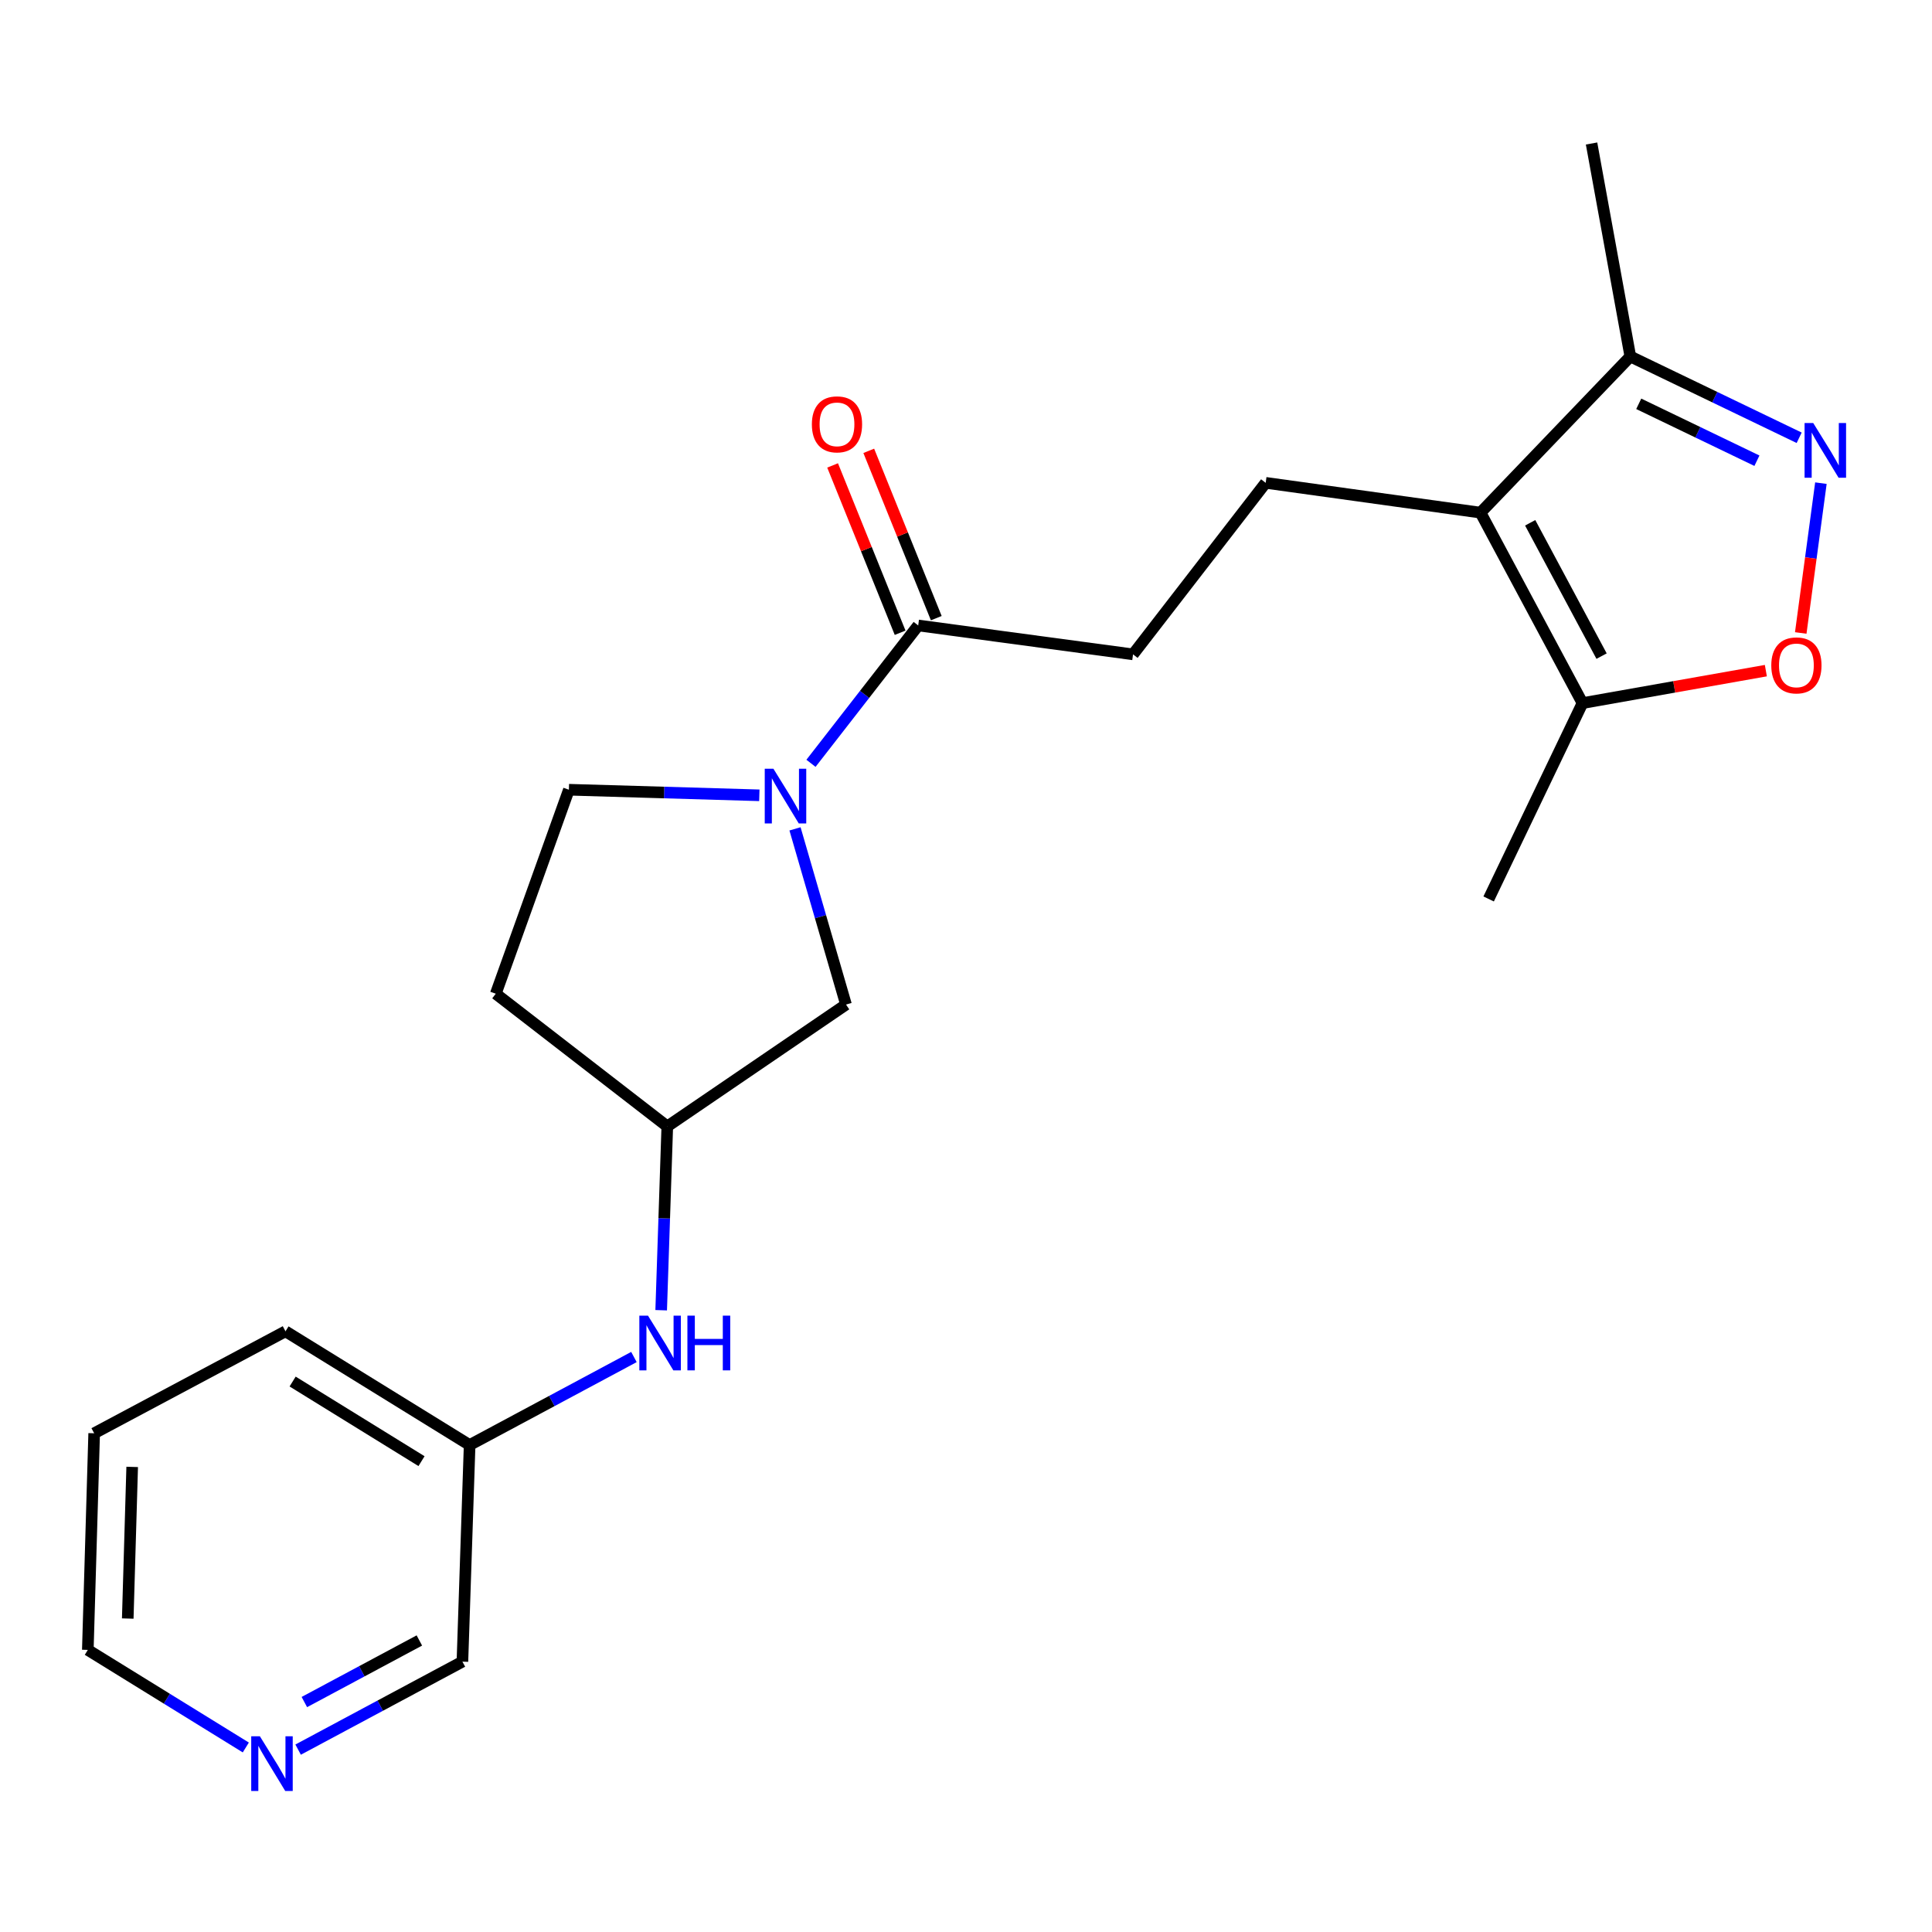 <?xml version='1.0' encoding='iso-8859-1'?>
<svg version='1.1' baseProfile='full'
              xmlns='http://www.w3.org/2000/svg'
                      xmlns:rdkit='http://www.rdkit.org/xml'
                      xmlns:xlink='http://www.w3.org/1999/xlink'
                  xml:space='preserve'
width='1000px' height='1000px' viewBox='0 0 1000 1000'>
<!-- END OF HEADER -->
<rect style='opacity:1.0;fill:#FFFFFF;stroke:none' width='1000' height='1000' x='0' y='0'> </rect>
<path class='bond-3' d='M 766.31,265.34 L 819.099,363.923' style='fill:none;fill-rule:evenodd;stroke:#000000;stroke-width:6px;stroke-linecap:butt;stroke-linejoin:miter;stroke-opacity:1' />
<path class='bond-3' d='M 792.021,270.6 L 828.974,339.608' style='fill:none;fill-rule:evenodd;stroke:#000000;stroke-width:6px;stroke-linecap:butt;stroke-linejoin:miter;stroke-opacity:1' />
<path class='bond-5' d='M 766.31,265.34 L 843.857,184.519' style='fill:none;fill-rule:evenodd;stroke:#000000;stroke-width:6px;stroke-linecap:butt;stroke-linejoin:miter;stroke-opacity:1' />
<path class='bond-6' d='M 766.31,265.34 L 655.113,249.912' style='fill:none;fill-rule:evenodd;stroke:#000000;stroke-width:6px;stroke-linecap:butt;stroke-linejoin:miter;stroke-opacity:1' />
<path class='bond-0' d='M 931.243,226.595 L 887.55,205.557' style='fill:none;fill-rule:evenodd;stroke:#0000FF;stroke-width:6px;stroke-linecap:butt;stroke-linejoin:miter;stroke-opacity:1' />
<path class='bond-0' d='M 887.55,205.557 L 843.857,184.519' style='fill:none;fill-rule:evenodd;stroke:#000000;stroke-width:6px;stroke-linecap:butt;stroke-linejoin:miter;stroke-opacity:1' />
<path class='bond-0' d='M 909.379,238.469 L 878.794,223.742' style='fill:none;fill-rule:evenodd;stroke:#0000FF;stroke-width:6px;stroke-linecap:butt;stroke-linejoin:miter;stroke-opacity:1' />
<path class='bond-0' d='M 878.794,223.742 L 848.209,209.015' style='fill:none;fill-rule:evenodd;stroke:#000000;stroke-width:6px;stroke-linecap:butt;stroke-linejoin:miter;stroke-opacity:1' />
<path class='bond-22' d='M 942.499,250.08 L 937.28,288.853' style='fill:none;fill-rule:evenodd;stroke:#0000FF;stroke-width:6px;stroke-linecap:butt;stroke-linejoin:miter;stroke-opacity:1' />
<path class='bond-22' d='M 937.28,288.853 L 932.061,327.626' style='fill:none;fill-rule:evenodd;stroke:#FF0000;stroke-width:6px;stroke-linecap:butt;stroke-linejoin:miter;stroke-opacity:1' />
<path class='bond-1' d='M 419.761,395.091 L 447.511,359.414' style='fill:none;fill-rule:evenodd;stroke:#0000FF;stroke-width:6px;stroke-linecap:butt;stroke-linejoin:miter;stroke-opacity:1' />
<path class='bond-1' d='M 447.511,359.414 L 475.261,323.736' style='fill:none;fill-rule:evenodd;stroke:#000000;stroke-width:6px;stroke-linecap:butt;stroke-linejoin:miter;stroke-opacity:1' />
<path class='bond-7' d='M 411.496,429.017 L 424.693,474.488' style='fill:none;fill-rule:evenodd;stroke:#0000FF;stroke-width:6px;stroke-linecap:butt;stroke-linejoin:miter;stroke-opacity:1' />
<path class='bond-7' d='M 424.693,474.488 L 437.889,519.959' style='fill:none;fill-rule:evenodd;stroke:#000000;stroke-width:6px;stroke-linecap:butt;stroke-linejoin:miter;stroke-opacity:1' />
<path class='bond-8' d='M 393.028,411.651 L 343.742,410.207' style='fill:none;fill-rule:evenodd;stroke:#0000FF;stroke-width:6px;stroke-linecap:butt;stroke-linejoin:miter;stroke-opacity:1' />
<path class='bond-8' d='M 343.742,410.207 L 294.456,408.762' style='fill:none;fill-rule:evenodd;stroke:#000000;stroke-width:6px;stroke-linecap:butt;stroke-linejoin:miter;stroke-opacity:1' />
<path class='bond-2' d='M 914.003,347.122 L 866.551,355.522' style='fill:none;fill-rule:evenodd;stroke:#FF0000;stroke-width:6px;stroke-linecap:butt;stroke-linejoin:miter;stroke-opacity:1' />
<path class='bond-2' d='M 866.551,355.522 L 819.099,363.923' style='fill:none;fill-rule:evenodd;stroke:#000000;stroke-width:6px;stroke-linecap:butt;stroke-linejoin:miter;stroke-opacity:1' />
<path class='bond-16' d='M 819.099,363.923 L 770.515,465.297' style='fill:none;fill-rule:evenodd;stroke:#000000;stroke-width:6px;stroke-linecap:butt;stroke-linejoin:miter;stroke-opacity:1' />
<path class='bond-4' d='M 475.261,323.736 L 586.458,338.694' style='fill:none;fill-rule:evenodd;stroke:#000000;stroke-width:6px;stroke-linecap:butt;stroke-linejoin:miter;stroke-opacity:1' />
<path class='bond-12' d='M 484.619,319.96 L 467.146,276.656' style='fill:none;fill-rule:evenodd;stroke:#000000;stroke-width:6px;stroke-linecap:butt;stroke-linejoin:miter;stroke-opacity:1' />
<path class='bond-12' d='M 467.146,276.656 L 449.672,233.351' style='fill:none;fill-rule:evenodd;stroke:#FF0000;stroke-width:6px;stroke-linecap:butt;stroke-linejoin:miter;stroke-opacity:1' />
<path class='bond-12' d='M 465.903,327.512 L 448.429,284.208' style='fill:none;fill-rule:evenodd;stroke:#000000;stroke-width:6px;stroke-linecap:butt;stroke-linejoin:miter;stroke-opacity:1' />
<path class='bond-12' d='M 448.429,284.208 L 430.955,240.903' style='fill:none;fill-rule:evenodd;stroke:#FF0000;stroke-width:6px;stroke-linecap:butt;stroke-linejoin:miter;stroke-opacity:1' />
<path class='bond-18' d='M 843.857,184.519 L 823.786,74.275' style='fill:none;fill-rule:evenodd;stroke:#000000;stroke-width:6px;stroke-linecap:butt;stroke-linejoin:miter;stroke-opacity:1' />
<path class='bond-9' d='M 655.113,249.912 L 586.458,338.694' style='fill:none;fill-rule:evenodd;stroke:#000000;stroke-width:6px;stroke-linecap:butt;stroke-linejoin:miter;stroke-opacity:1' />
<path class='bond-11' d='M 437.889,519.959 L 345.384,583.031' style='fill:none;fill-rule:evenodd;stroke:#000000;stroke-width:6px;stroke-linecap:butt;stroke-linejoin:miter;stroke-opacity:1' />
<path class='bond-14' d='M 294.456,408.762 L 256.613,514.353' style='fill:none;fill-rule:evenodd;stroke:#000000;stroke-width:6px;stroke-linecap:butt;stroke-linejoin:miter;stroke-opacity:1' />
<path class='bond-10' d='M 342.225,678.171 L 343.804,630.601' style='fill:none;fill-rule:evenodd;stroke:#0000FF;stroke-width:6px;stroke-linecap:butt;stroke-linejoin:miter;stroke-opacity:1' />
<path class='bond-10' d='M 343.804,630.601 L 345.384,583.031' style='fill:none;fill-rule:evenodd;stroke:#000000;stroke-width:6px;stroke-linecap:butt;stroke-linejoin:miter;stroke-opacity:1' />
<path class='bond-15' d='M 328.125,702.387 L 285.602,725.167' style='fill:none;fill-rule:evenodd;stroke:#0000FF;stroke-width:6px;stroke-linecap:butt;stroke-linejoin:miter;stroke-opacity:1' />
<path class='bond-15' d='M 285.602,725.167 L 243.079,747.948' style='fill:none;fill-rule:evenodd;stroke:#000000;stroke-width:6px;stroke-linecap:butt;stroke-linejoin:miter;stroke-opacity:1' />
<path class='bond-23' d='M 345.384,583.031 L 256.613,514.353' style='fill:none;fill-rule:evenodd;stroke:#000000;stroke-width:6px;stroke-linecap:butt;stroke-linejoin:miter;stroke-opacity:1' />
<path class='bond-13' d='M 154.309,905.604 L 196.827,882.834' style='fill:none;fill-rule:evenodd;stroke:#0000FF;stroke-width:6px;stroke-linecap:butt;stroke-linejoin:miter;stroke-opacity:1' />
<path class='bond-13' d='M 196.827,882.834 L 239.345,860.064' style='fill:none;fill-rule:evenodd;stroke:#000000;stroke-width:6px;stroke-linecap:butt;stroke-linejoin:miter;stroke-opacity:1' />
<path class='bond-13' d='M 157.536,880.981 L 187.299,865.042' style='fill:none;fill-rule:evenodd;stroke:#0000FF;stroke-width:6px;stroke-linecap:butt;stroke-linejoin:miter;stroke-opacity:1' />
<path class='bond-13' d='M 187.299,865.042 L 217.061,849.103' style='fill:none;fill-rule:evenodd;stroke:#000000;stroke-width:6px;stroke-linecap:butt;stroke-linejoin:miter;stroke-opacity:1' />
<path class='bond-19' d='M 127.233,904.491 L 86.344,879.239' style='fill:none;fill-rule:evenodd;stroke:#0000FF;stroke-width:6px;stroke-linecap:butt;stroke-linejoin:miter;stroke-opacity:1' />
<path class='bond-19' d='M 86.344,879.239 L 45.455,853.986' style='fill:none;fill-rule:evenodd;stroke:#000000;stroke-width:6px;stroke-linecap:butt;stroke-linejoin:miter;stroke-opacity:1' />
<path class='bond-17' d='M 243.079,747.948 L 239.345,860.064' style='fill:none;fill-rule:evenodd;stroke:#000000;stroke-width:6px;stroke-linecap:butt;stroke-linejoin:miter;stroke-opacity:1' />
<path class='bond-20' d='M 243.079,747.948 L 147.771,689.081' style='fill:none;fill-rule:evenodd;stroke:#000000;stroke-width:6px;stroke-linecap:butt;stroke-linejoin:miter;stroke-opacity:1' />
<path class='bond-20' d='M 218.177,756.289 L 151.461,715.082' style='fill:none;fill-rule:evenodd;stroke:#000000;stroke-width:6px;stroke-linecap:butt;stroke-linejoin:miter;stroke-opacity:1' />
<path class='bond-24' d='M 45.455,853.986 L 48.74,741.859' style='fill:none;fill-rule:evenodd;stroke:#000000;stroke-width:6px;stroke-linecap:butt;stroke-linejoin:miter;stroke-opacity:1' />
<path class='bond-24' d='M 66.122,837.758 L 68.421,759.269' style='fill:none;fill-rule:evenodd;stroke:#000000;stroke-width:6px;stroke-linecap:butt;stroke-linejoin:miter;stroke-opacity:1' />
<path class='bond-21' d='M 147.771,689.081 L 48.74,741.859' style='fill:none;fill-rule:evenodd;stroke:#000000;stroke-width:6px;stroke-linecap:butt;stroke-linejoin:miter;stroke-opacity:1' />
<path  class='atom-1' d='M 938.523 218.955
L 947.803 233.955
Q 948.723 235.435, 950.203 238.115
Q 951.683 240.795, 951.763 240.955
L 951.763 218.955
L 955.523 218.955
L 955.523 247.275
L 951.643 247.275
L 941.683 230.875
Q 940.523 228.955, 939.283 226.755
Q 938.083 224.555, 937.723 223.875
L 937.723 247.275
L 934.043 247.275
L 934.043 218.955
L 938.523 218.955
' fill='#0000FF'/>
<path  class='atom-2' d='M 400.312 397.888
L 409.592 412.888
Q 410.512 414.368, 411.992 417.048
Q 413.472 419.728, 413.552 419.888
L 413.552 397.888
L 417.312 397.888
L 417.312 426.208
L 413.432 426.208
L 403.472 409.808
Q 402.312 407.888, 401.072 405.688
Q 399.872 403.488, 399.512 402.808
L 399.512 426.208
L 395.832 426.208
L 395.832 397.888
L 400.312 397.888
' fill='#0000FF'/>
<path  class='atom-3' d='M 916.814 344.403
Q 916.814 337.603, 920.174 333.803
Q 923.534 330.003, 929.814 330.003
Q 936.094 330.003, 939.454 333.803
Q 942.814 337.603, 942.814 344.403
Q 942.814 351.283, 939.414 355.203
Q 936.014 359.083, 929.814 359.083
Q 923.574 359.083, 920.174 355.203
Q 916.814 351.323, 916.814 344.403
M 929.814 355.883
Q 934.134 355.883, 936.454 353.003
Q 938.814 350.083, 938.814 344.403
Q 938.814 338.843, 936.454 336.043
Q 934.134 333.203, 929.814 333.203
Q 925.494 333.203, 923.134 336.003
Q 920.814 338.803, 920.814 344.403
Q 920.814 350.123, 923.134 353.003
Q 925.494 355.883, 929.814 355.883
' fill='#FF0000'/>
<path  class='atom-11' d='M 335.401 680.976
L 344.681 695.976
Q 345.601 697.456, 347.081 700.136
Q 348.561 702.816, 348.641 702.976
L 348.641 680.976
L 352.401 680.976
L 352.401 709.296
L 348.521 709.296
L 338.561 692.896
Q 337.401 690.976, 336.161 688.776
Q 334.961 686.576, 334.601 685.896
L 334.601 709.296
L 330.921 709.296
L 330.921 680.976
L 335.401 680.976
' fill='#0000FF'/>
<path  class='atom-11' d='M 355.801 680.976
L 359.641 680.976
L 359.641 693.016
L 374.121 693.016
L 374.121 680.976
L 377.961 680.976
L 377.961 709.296
L 374.121 709.296
L 374.121 696.216
L 359.641 696.216
L 359.641 709.296
L 355.801 709.296
L 355.801 680.976
' fill='#0000FF'/>
<path  class='atom-13' d='M 420.224 219.639
Q 420.224 212.839, 423.584 209.039
Q 426.944 205.239, 433.224 205.239
Q 439.504 205.239, 442.864 209.039
Q 446.224 212.839, 446.224 219.639
Q 446.224 226.519, 442.824 230.439
Q 439.424 234.319, 433.224 234.319
Q 426.984 234.319, 423.584 230.439
Q 420.224 226.559, 420.224 219.639
M 433.224 231.119
Q 437.544 231.119, 439.864 228.239
Q 442.224 225.319, 442.224 219.639
Q 442.224 214.079, 439.864 211.279
Q 437.544 208.439, 433.224 208.439
Q 428.904 208.439, 426.544 211.239
Q 424.224 214.039, 424.224 219.639
Q 424.224 225.359, 426.544 228.239
Q 428.904 231.119, 433.224 231.119
' fill='#FF0000'/>
<path  class='atom-14' d='M 134.514 898.693
L 143.794 913.693
Q 144.714 915.173, 146.194 917.853
Q 147.674 920.533, 147.754 920.693
L 147.754 898.693
L 151.514 898.693
L 151.514 927.013
L 147.634 927.013
L 137.674 910.613
Q 136.514 908.693, 135.274 906.493
Q 134.074 904.293, 133.714 903.613
L 133.714 927.013
L 130.034 927.013
L 130.034 898.693
L 134.514 898.693
' fill='#0000FF'/>
</svg>

